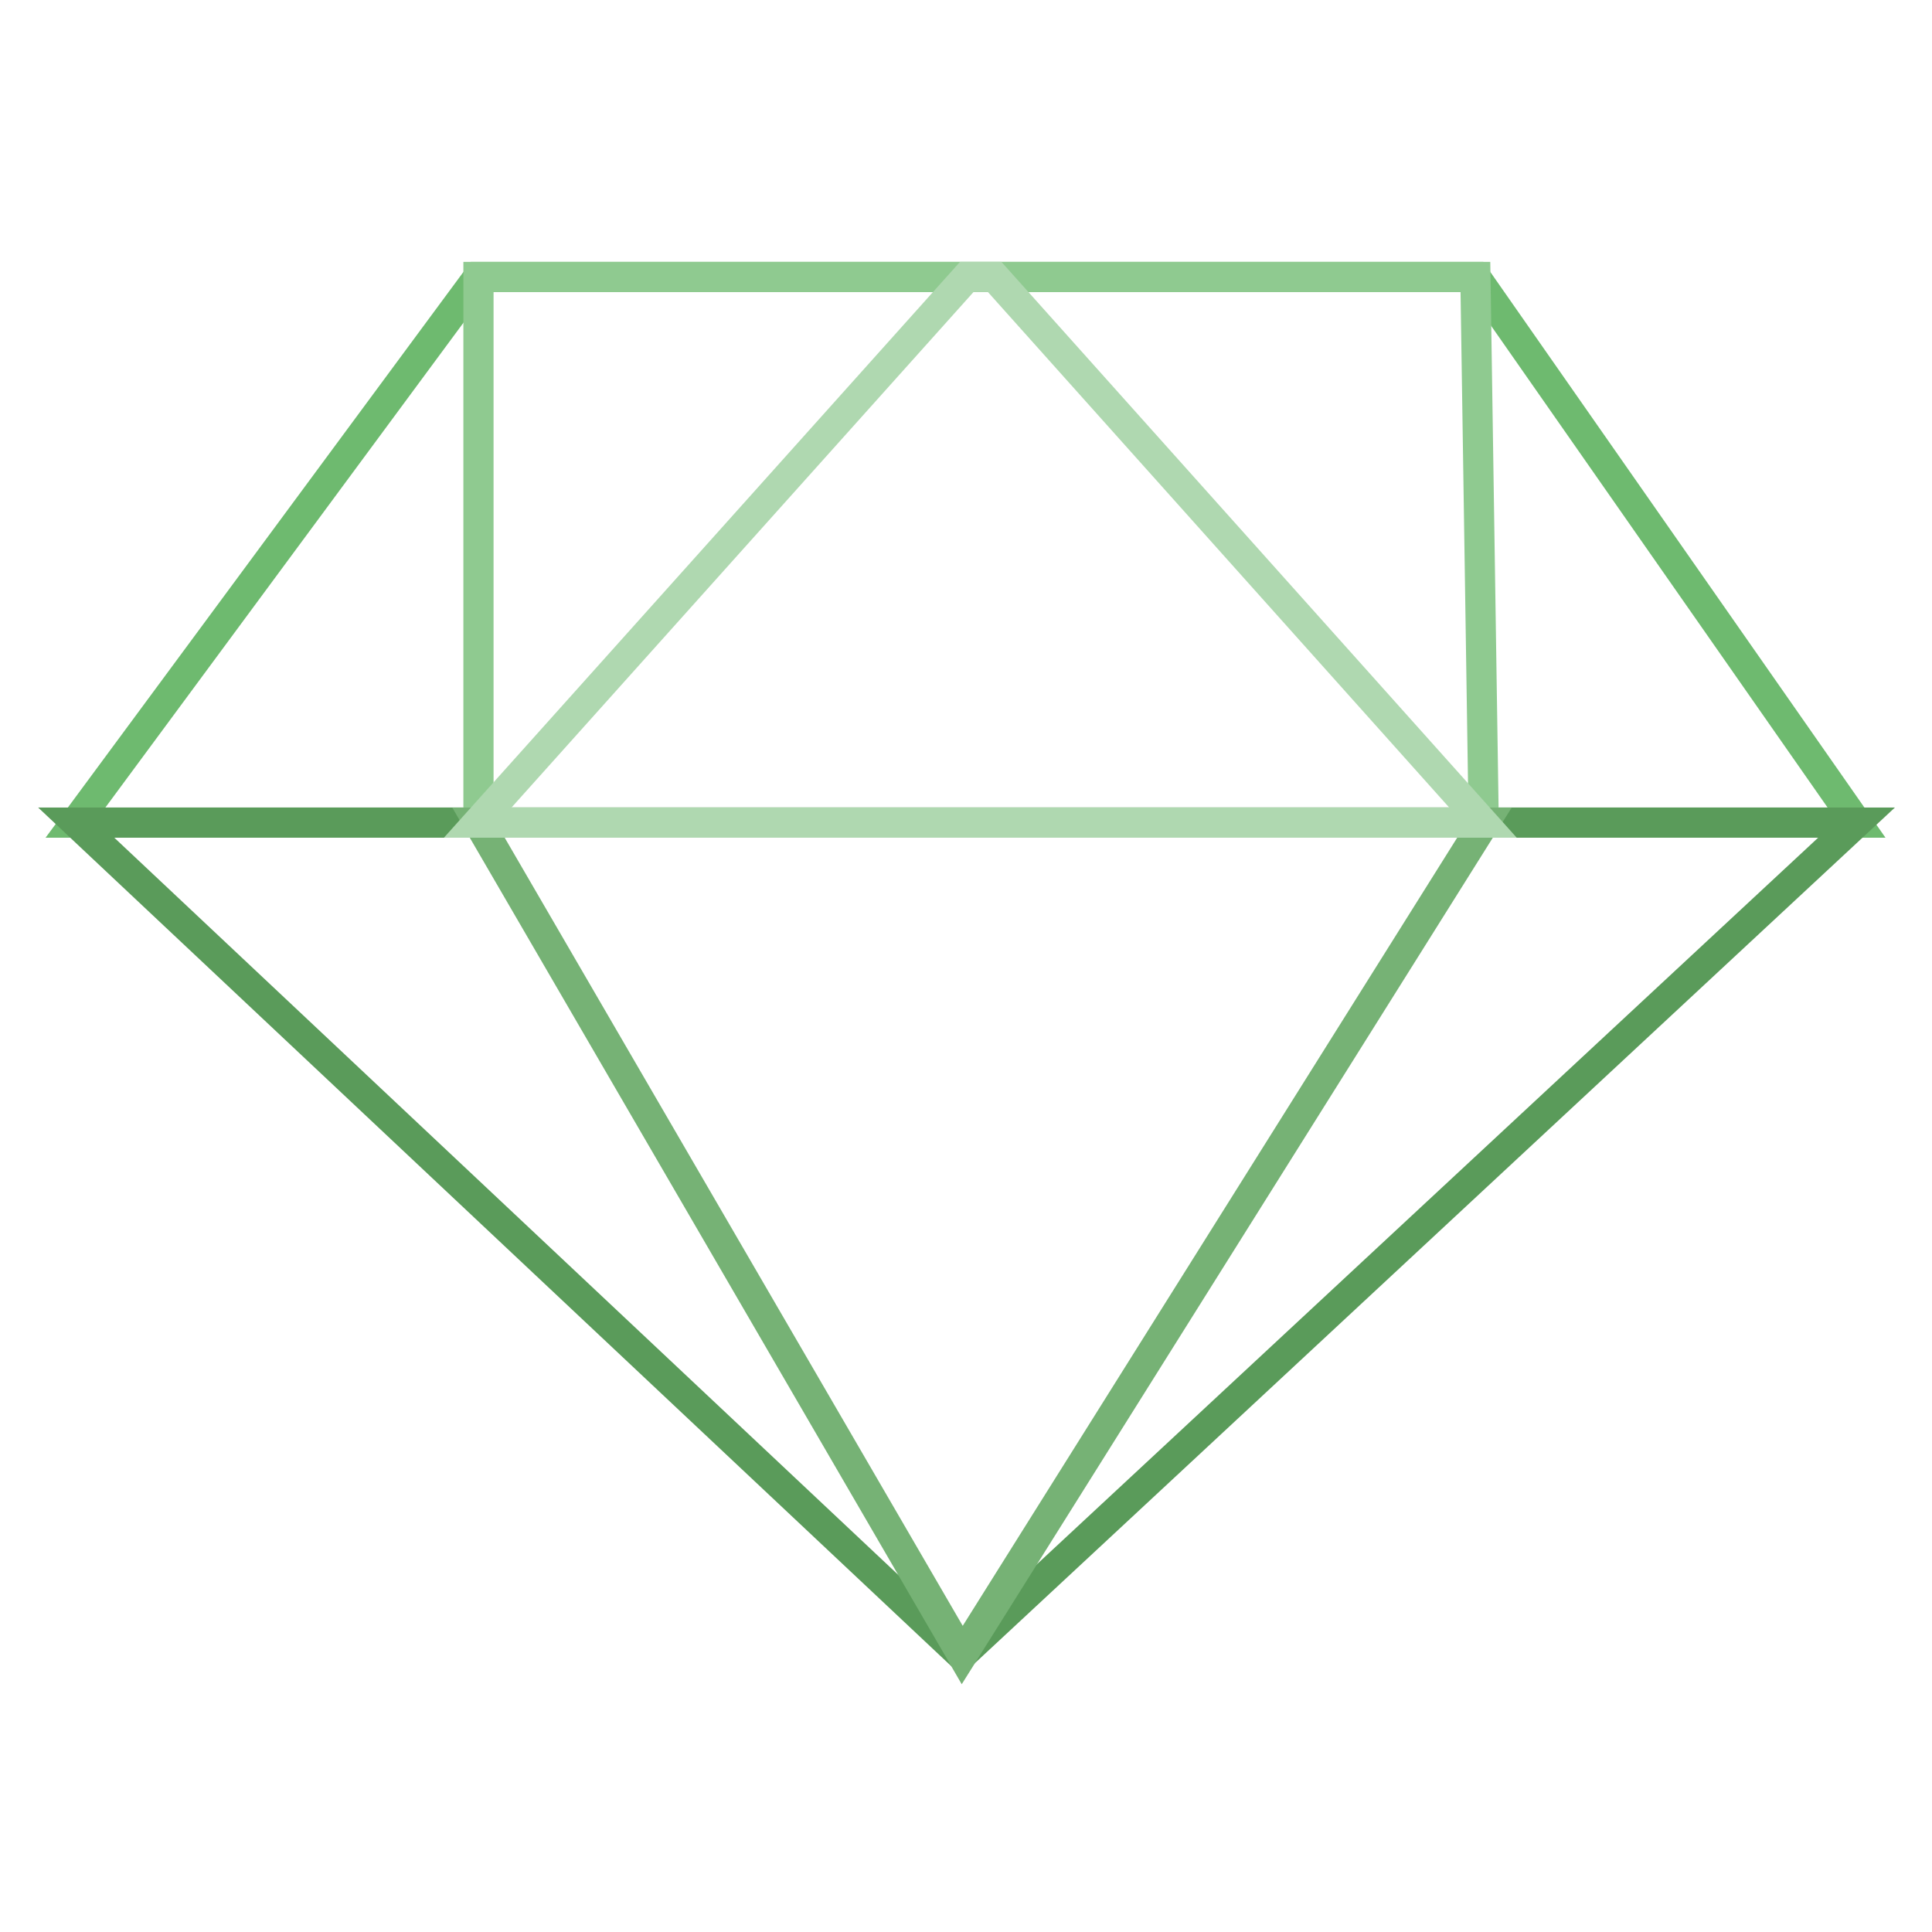 <?xml version="1.0" encoding="utf-8"?>
<!-- Svg Vector Icons : http://www.onlinewebfonts.com/icon -->
<!DOCTYPE svg PUBLIC "-//W3C//DTD SVG 1.1//EN" "http://www.w3.org/Graphics/SVG/1.1/DTD/svg11.dtd">
<svg version="1.1" xmlns="http://www.w3.org/2000/svg" xmlns:xlink="http://www.w3.org/1999/xlink" x="0px" y="0px" viewBox="0 0 256 256" enable-background="new 0 0 256 256" xml:space="preserve">
<g> <path stroke-width="4" fill-opacity="0" stroke="#6eba6f"  d="M195.5,36.7H63.4L10,109h236L195.5,36.7z"/> <path stroke-width="4" fill-opacity="0" stroke="#5a9b5a"  d="M10.1,109l117.3,110.3L246,109H10.1z"/> <path stroke-width="4" fill-opacity="0" stroke="#8fca90"  d="M195.5,36.7H63.4V109h133.2L195.5,36.7z"/> <path stroke-width="4" fill-opacity="0" stroke="#76b275"  d="M63.4,109l64.1,110.3L196.7,109H63.4z"/> <path stroke-width="4" fill-opacity="0" stroke="#afd8b0"  d="M131.8,36.7h-3.7L63.3,109h133.2L131.8,36.7z"/></g>
</svg>